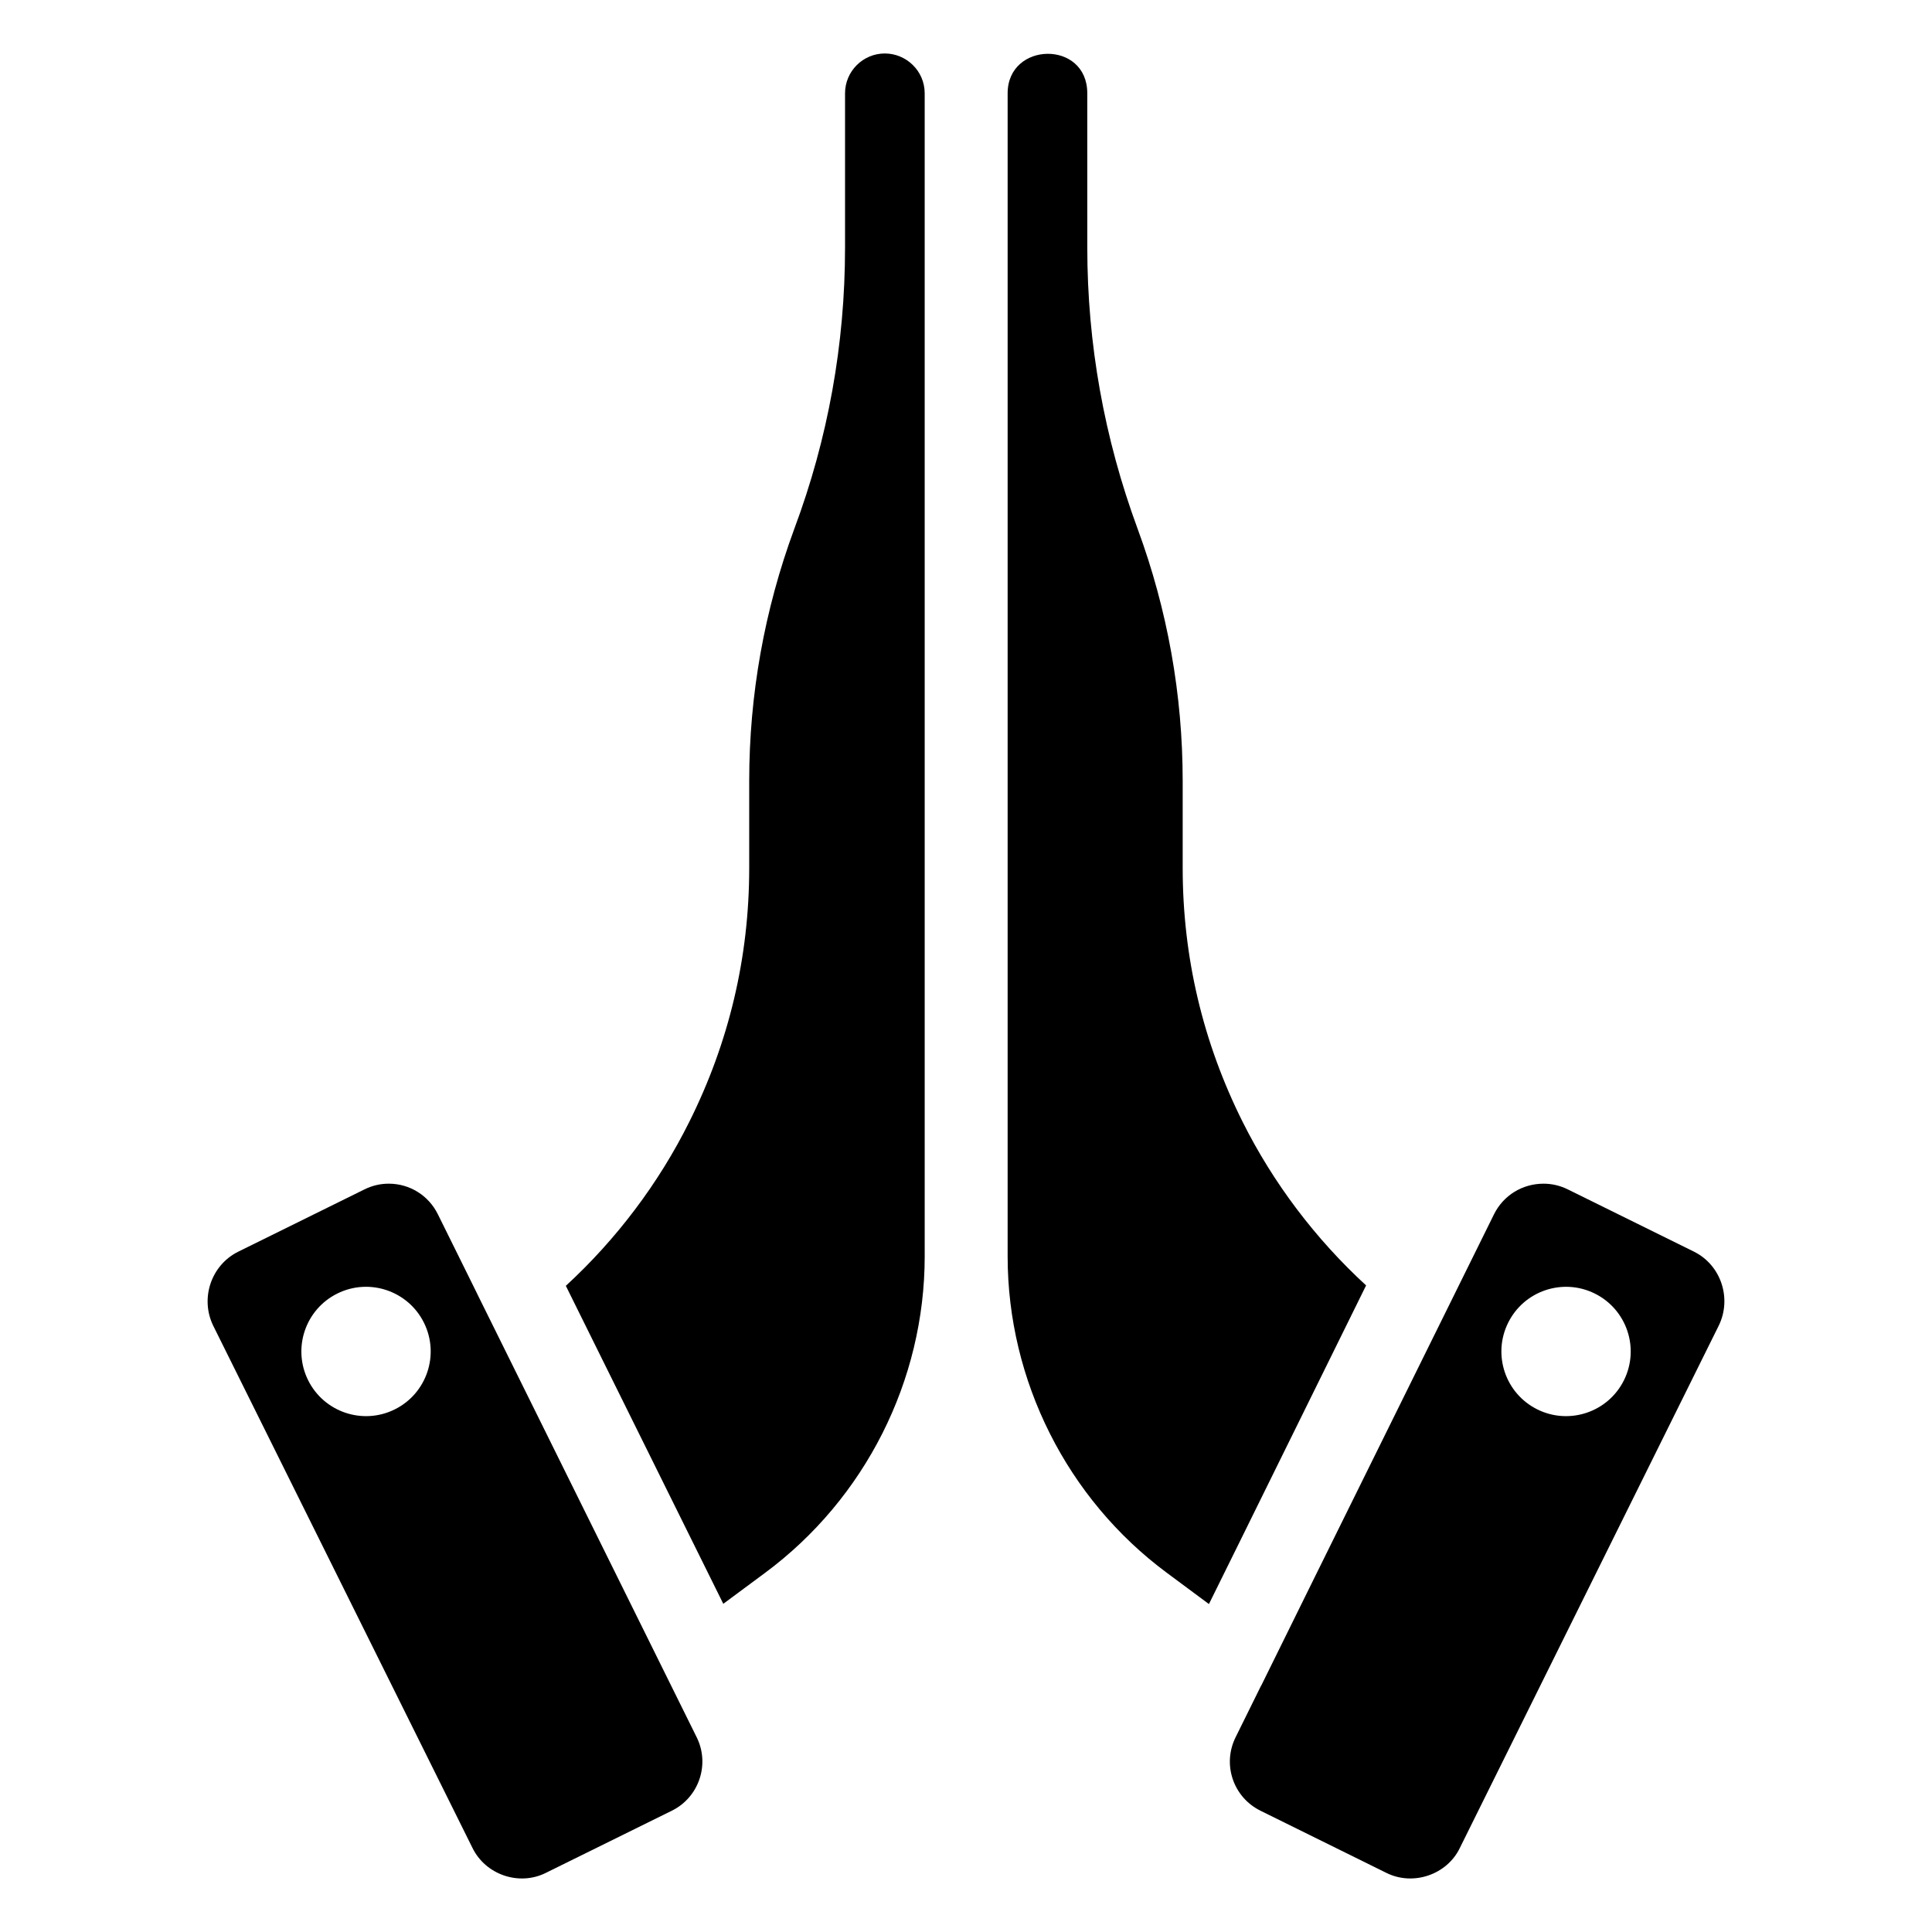 <?xml version="1.0" encoding="UTF-8"?>
<!-- Uploaded to: SVG Repo, www.svgrepo.com, Generator: SVG Repo Mixer Tools -->
<svg fill="#000000" width="800px" height="800px" version="1.1" viewBox="144 144 512 512" xmlns="http://www.w3.org/2000/svg">
 <g>
  <path d="m506.03 484.65c-13.41-12.312-24.625-27.148-32.719-43.344-10.543-21.078-15.887-43.707-15.887-67.246v-23.082c0-22.867-4.027-45.371-11.957-66.879-8.836-23.945-13.324-49.004-13.324-74.492l-0.004-40.887c0-14.164-21.105-13.727-21.105 0v308.24c0 32.914 15.758 64.254 42.168 83.836l11.176 8.297 7.746-15.676z"/>
  <path d="m378.5 158.17c-5.816 0-10.555 4.734-10.555 10.555v40.891c0 25.566-4.519 50.645-13.449 74.535-7.922 21.484-11.949 43.988-11.949 66.836v23.082c0 23.543-5.344 46.168-15.887 67.246-8.062 16.219-19.281 31.098-32.707 43.441l8.676 17.527 33.051 66.742 11.102-8.227c26.473-19.625 42.273-50.965 42.273-83.832l-0.004-308.24c0-6.016-4.965-10.555-10.551-10.555z"/>
  <path d="m285.93 518.12-15.465-31.23c-0.012-0.02-0.008-0.043-0.02-0.062l-10.414-21.051c-2.469-4.984-7.461-8.09-13.02-8.09-2.234 0-4.402 0.512-6.43 1.52l-33.441 16.5c-7.184 3.559-10.164 12.367-6.633 19.625l68.672 138.32c3.445 7.148 12.336 10.234 19.453 6.691l33.441-16.5c7.16-3.547 10.113-12.273 6.559-19.445zm-37.328-0.609c-8.48 4.195-18.762 0.723-22.957-7.758-4.195-8.48-0.723-18.762 7.758-22.957 8.48-4.199 18.762-0.723 22.957 7.758 4.195 8.48 0.723 18.758-7.758 22.957z"/>
  <path d="m592.92 475.7-33.398-16.48c-2.051-1.02-4.231-1.531-6.473-1.531-5.613 0-10.637 3.102-13.117 8.098l-47.59 96.316-14.074 28.539c-0.016 0.035-0.055 0.055-0.074 0.09l-6.754 13.672c-1.719 3.477-1.984 7.414-0.75 11.078 1.246 3.672 3.856 6.644 7.344 8.375l33.387 16.484c7.141 3.547 16.051 0.426 19.43-6.574l68.652-138.5c3.5-7.207 0.57-16.02-6.582-19.562zm-18.543 34.055c-4.199 8.48-14.477 11.953-22.957 7.758-8.48-4.199-11.953-14.477-7.754-22.957 4.195-8.48 14.473-11.957 22.957-7.758 8.477 4.195 11.949 14.473 7.754 22.957z"/>
 </g>
</svg>